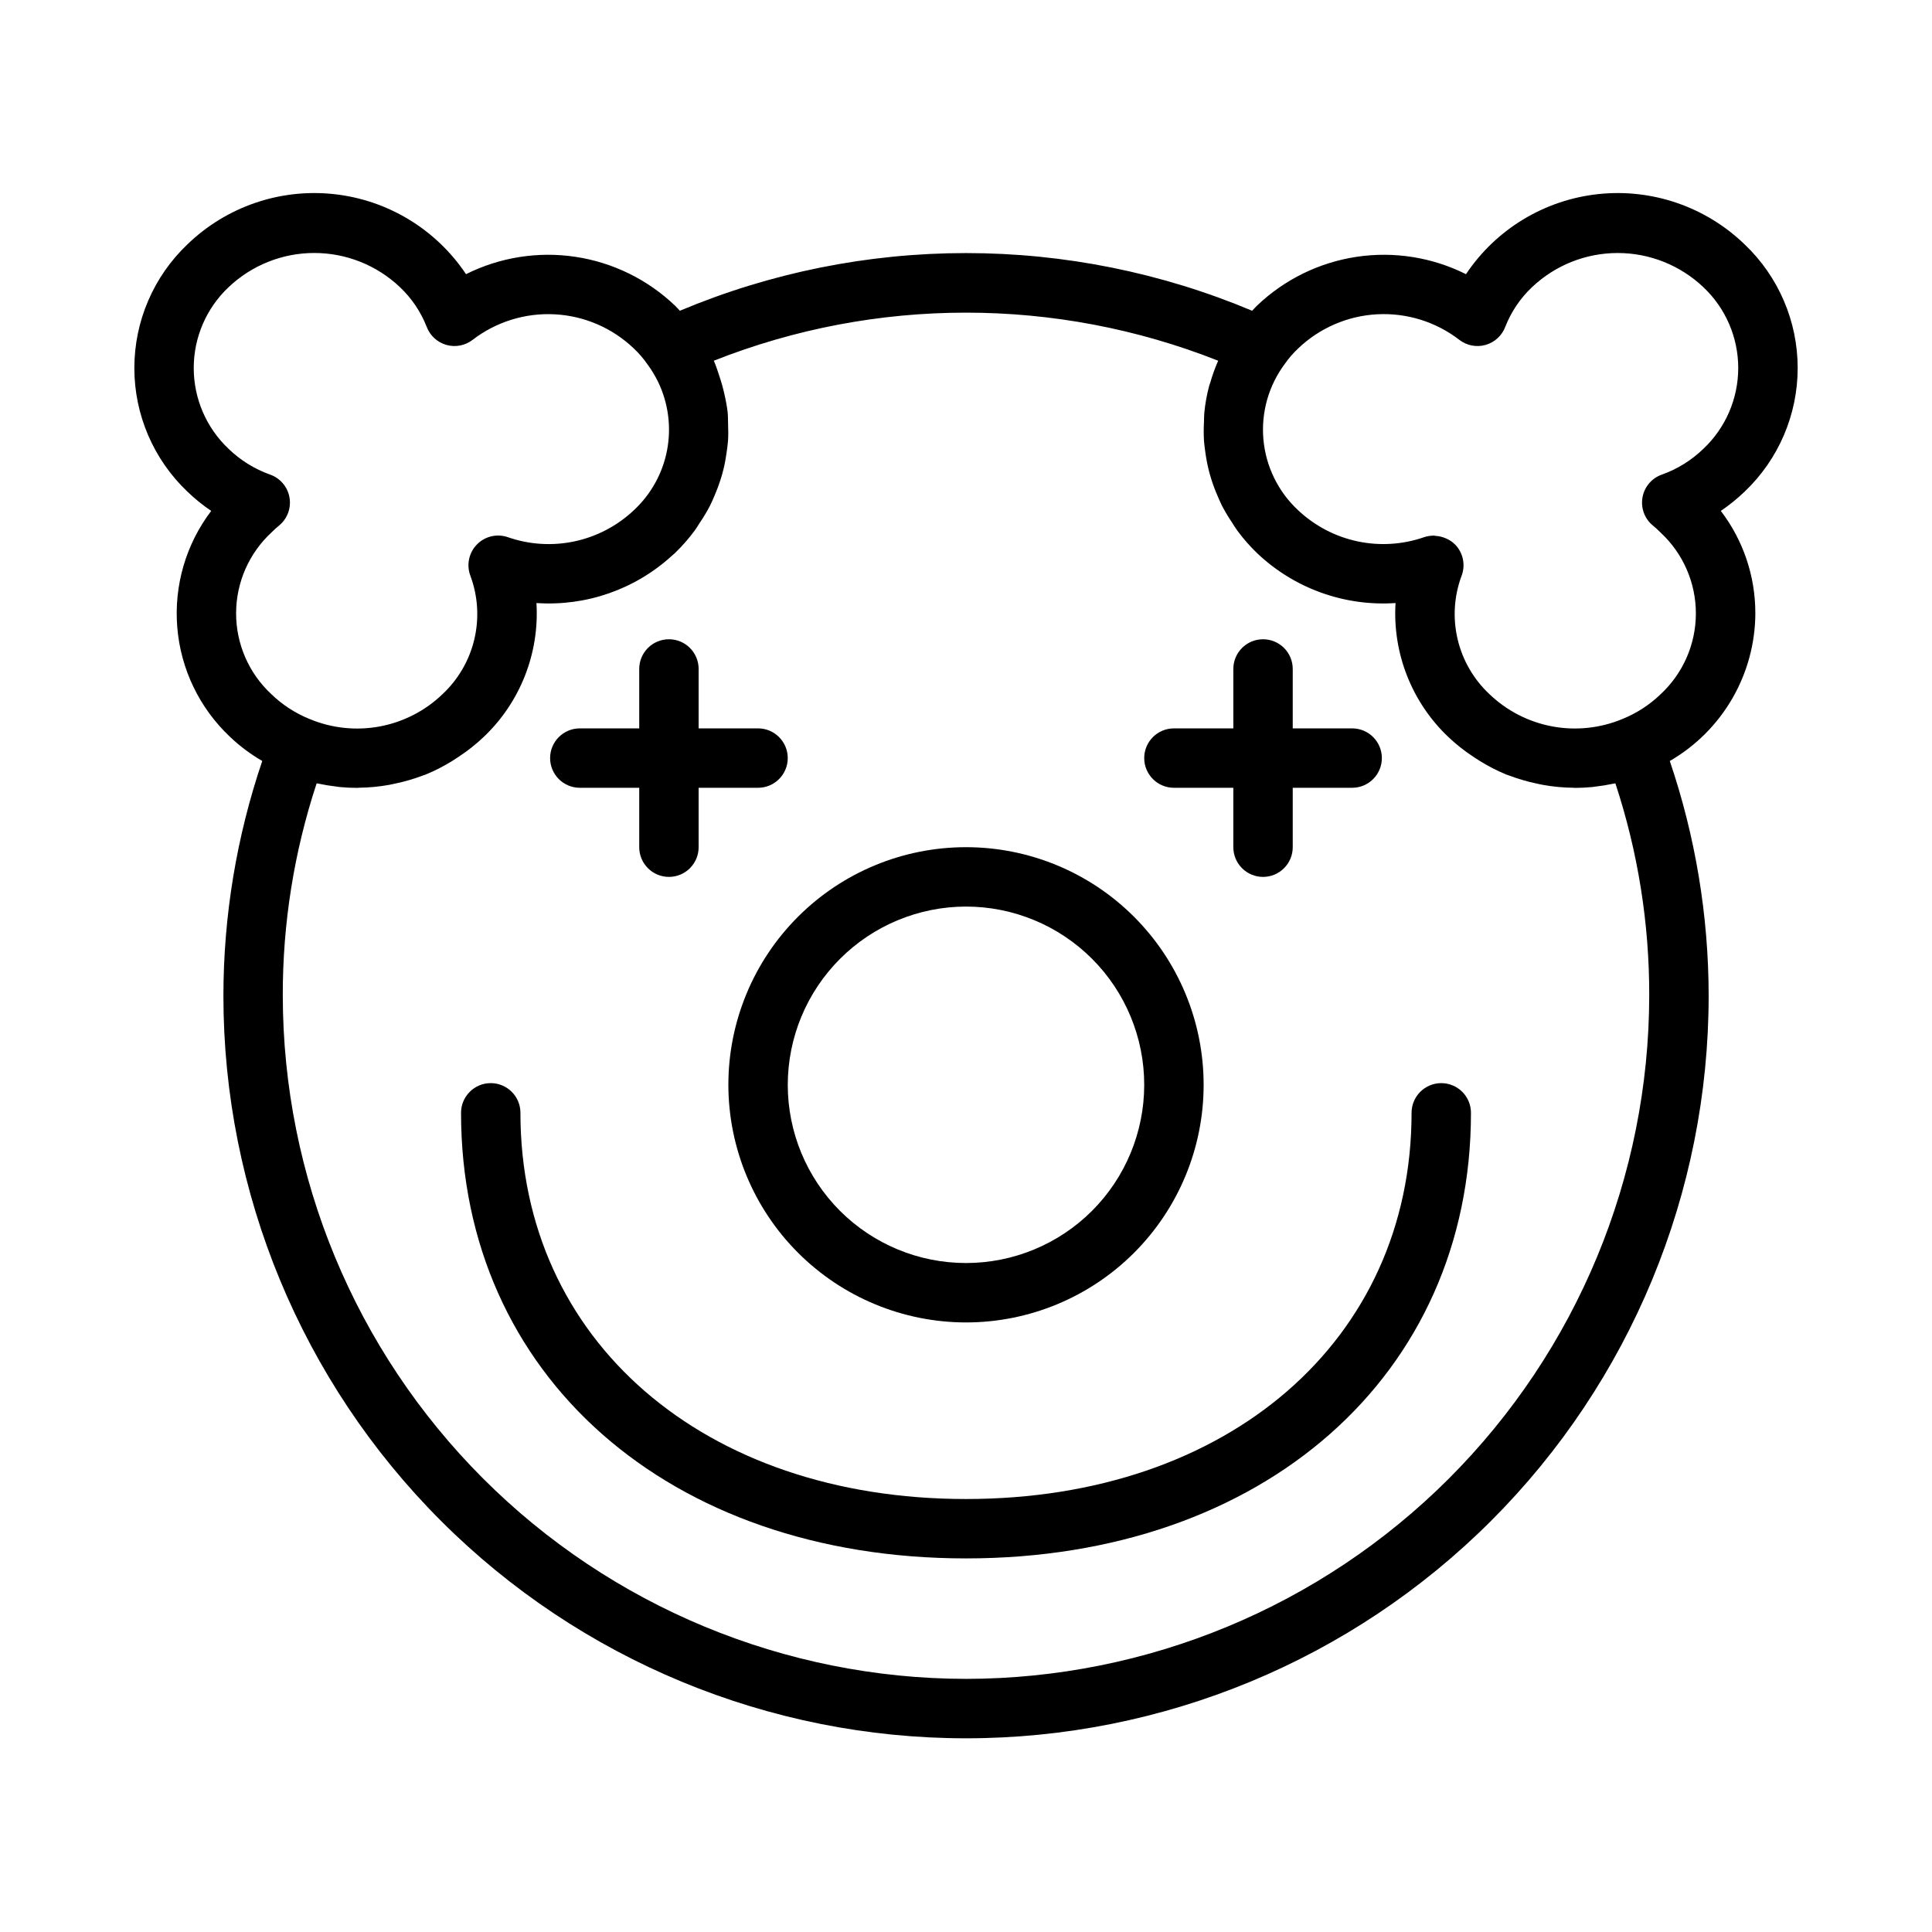 <?xml version="1.0" encoding="UTF-8"?>
<!-- Uploaded to: ICON Repo, www.svgrepo.com, Generator: ICON Repo Mixer Tools -->
<svg fill="#000000" width="800px" height="800px" version="1.1" viewBox="144 144 512 512" xmlns="http://www.w3.org/2000/svg">
 <g>
  <path d="m609.18 306.46c0.008-9.781-3.207-19.297-9.148-27.066 2.254-1.523 4.367-3.238 6.328-5.121 8.969-8.531 14.043-20.367 14.043-32.746s-5.074-24.215-14.043-32.746c-10.305-9.977-24.508-14.867-38.77-13.348-14.266 1.52-27.117 9.293-35.086 21.223-8.961-4.481-19.082-6.086-28.988-4.598s-19.113 5.996-26.359 12.906c-0.473 0.449-0.879 0.926-1.324 1.387h-0.004c-24.008-10.09-49.785-15.285-75.824-15.285-26.043 0-51.82 5.195-75.828 15.285-0.43-0.445-0.828-0.914-1.277-1.34-7.25-6.93-16.461-11.453-26.379-12.949-9.914-1.496-20.051 0.109-29.02 4.594-7.969-11.93-20.82-19.703-35.082-21.223-14.266-1.523-28.469 3.367-38.773 13.348-8.969 8.535-14.043 20.371-14.043 32.754 0 12.379 5.082 24.215 14.055 32.746 1.953 1.883 4.066 3.594 6.316 5.113-6.707 8.832-9.91 19.832-8.992 30.887 0.914 11.051 5.887 21.375 13.961 28.98 2.59 2.465 5.465 4.613 8.559 6.406-6.805 20.035-10.281 41.043-10.297 62.199 0 52.195 20.734 102.25 57.641 139.16 36.906 36.906 86.965 57.641 139.16 57.641 52.191 0 102.25-20.734 139.16-57.641 36.91-36.91 57.645-86.965 57.645-139.16-0.016-21.156-3.496-42.164-10.297-62.195 14-8.102 22.637-23.035 22.672-39.211zm-388.46-30.613c-0.484-2.801-2.445-5.125-5.129-6.07-4.117-1.465-7.875-3.793-11.016-6.836-5.894-5.562-9.234-13.309-9.234-21.414s3.34-15.852 9.234-21.414c6.121-5.816 14.238-9.062 22.68-9.07s16.566 3.223 22.699 9.023c3.117 2.938 5.543 6.527 7.109 10.512 0.875 2.348 2.809 4.137 5.219 4.824 2.406 0.688 4.996 0.191 6.977-1.344 6.223-4.785 13.957-7.184 21.797-6.758 7.84 0.422 15.266 3.641 20.938 9.074 1.336 1.258 2.535 2.656 3.582 4.164 1.086 1.469 2.031 3.035 2.832 4.676 2.703 5.613 3.535 11.945 2.379 18.062-1.16 6.121-4.25 11.711-8.816 15.945-4.371 4.129-9.793 6.981-15.676 8.238-5.879 1.262-11.992 0.887-17.672-1.086-2.894-1.02-6.113-0.262-8.25 1.938-2.137 2.199-2.805 5.438-1.707 8.301 1.996 5.375 2.356 11.223 1.039 16.805-1.32 5.578-4.258 10.645-8.449 14.559-4.59 4.41-10.371 7.379-16.629 8.543-6.254 1.168-12.715 0.48-18.586-1.977h-0.012c-3.777-1.531-7.223-3.773-10.152-6.606-5.965-5.551-9.34-13.344-9.309-21.492 0.031-8.152 3.465-15.918 9.469-21.426 0.598-0.609 1.234-1.188 1.898-1.723 2.207-1.797 3.269-4.644 2.785-7.449zm179.28 313.07c-48.004-0.051-94.027-19.145-127.97-53.086-33.945-33.945-53.035-79.965-53.09-127.97-0.043-19.113 2.984-38.113 8.973-56.266 0.195 0.043 0.398 0.055 0.594 0.098 1.52 0.324 3.047 0.57 4.578 0.746 0.324 0.039 0.641 0.102 0.965 0.133 1.543 0.148 3.082 0.223 4.625 0.223 0.121 0 0.238-0.031 0.359-0.035 2.719-0.027 5.43-0.285 8.105-0.766 0.551-0.098 1.086-0.227 1.629-0.344 2.465-0.512 4.887-1.219 7.242-2.113 0.258-0.098 0.523-0.164 0.781-0.266h-0.004c2.508-1.031 4.926-2.273 7.223-3.715 0.543-0.336 1.07-0.688 1.605-1.047 2.336-1.535 4.531-3.277 6.559-5.199 9.684-9.184 14.805-22.18 13.992-35.5 13.18 0.906 26.156-3.625 35.906-12.543 0.254-0.234 0.531-0.434 0.781-0.672l0.008-0.008 0.008-0.004 0.059-0.066-0.004-0.004c1.883-1.816 3.613-3.789 5.168-5.898 0.512-0.684 0.914-1.41 1.383-2.113 0.965-1.422 1.852-2.898 2.652-4.426 0.453-0.883 0.824-1.781 1.215-2.688v0.004c0.609-1.398 1.148-2.824 1.609-4.273 0.316-0.996 0.594-1.992 0.836-3.004 0.336-1.398 0.578-2.805 0.777-4.227 0.148-1.066 0.309-2.121 0.379-3.195 0.09-1.402 0.055-2.801 0.008-4.207-0.031-1.082-0.004-2.16-0.117-3.238h0.004c-0.199-1.609-0.488-3.203-0.859-4.781-0.355-1.609-0.797-3.199-1.328-4.758-0.465-1.379-0.875-2.769-1.484-4.113h0.004c42.93-16.988 90.723-16.988 133.66 0-0.836 1.895-1.539 3.844-2.106 5.836-0.062 0.215-0.172 0.422-0.23 0.637-0.656 2.414-1.105 4.879-1.344 7.371-0.074 0.746-0.043 1.492-0.082 2.238h0.004c-0.102 1.73-0.102 3.469 0 5.199 0.062 0.906 0.203 1.801 0.32 2.703v-0.004c0.199 1.574 0.484 3.137 0.852 4.68 0.223 0.926 0.48 1.836 0.766 2.75 0.48 1.52 1.043 3.016 1.684 4.473 0.375 0.863 0.73 1.723 1.16 2.566 0.812 1.551 1.711 3.051 2.691 4.496 0.457 0.688 0.855 1.398 1.352 2.07h0.004c1.57 2.133 3.32 4.129 5.231 5.969 9.84 9.355 23.152 14.152 36.699 13.23-0.812 13.309 4.301 26.293 13.969 35.477 2.031 1.926 4.231 3.668 6.57 5.211 0.531 0.359 1.055 0.711 1.598 1.043h0.004c2.301 1.445 4.719 2.691 7.231 3.727 0.254 0.102 0.516 0.164 0.77 0.262 2.363 0.898 4.789 1.605 7.262 2.121 0.543 0.117 1.074 0.242 1.621 0.34 2.676 0.484 5.387 0.742 8.102 0.77 0.125 0 0.25 0.035 0.375 0.035 1.531 0 3.07-0.078 4.606-0.223 0.309-0.027 0.609-0.09 0.918-0.125 1.543-0.176 3.082-0.426 4.613-0.75 0.207-0.043 0.414-0.055 0.621-0.102 5.984 18.152 9.016 37.152 8.969 56.266-0.055 48.004-19.145 94.023-53.09 127.97-33.941 33.941-79.965 53.035-127.96 53.086zm184.05-260.91c-2.918 2.805-6.344 5.023-10.094 6.535-5.879 2.449-12.344 3.133-18.605 1.961-6.258-1.168-12.039-4.141-16.637-8.551-4.184-3.914-7.117-8.977-8.43-14.551-1.316-5.578-0.953-11.418 1.043-16.789 1.098-2.863 0.434-6.106-1.707-8.305-0.672-0.668-1.461-1.203-2.328-1.586-0.227-0.102-0.461-0.191-0.699-0.273-0.707-0.25-1.449-0.398-2.199-0.438-0.141-0.008-0.273-0.082-0.414-0.082-0.059 0-0.117 0.027-0.176 0.031l-0.004-0.004c-0.824 0.008-1.645 0.148-2.43 0.414-5.684 1.969-11.797 2.344-17.68 1.078-5.883-1.262-11.305-4.113-15.684-8.242-5.273-4.902-8.547-11.586-9.188-18.762-0.637-7.176 1.402-14.332 5.731-20.09 1.023-1.461 2.195-2.809 3.496-4.027 5.672-5.418 13.094-8.625 20.926-9.039 7.828-0.418 15.551 1.984 21.762 6.769 1.98 1.531 4.57 2.031 6.981 1.344 2.406-0.688 4.344-2.481 5.215-4.824 1.555-3.965 3.969-7.539 7.062-10.465 6.133-5.82 14.262-9.062 22.715-9.062 8.453 0 16.582 3.242 22.711 9.062 5.894 5.562 9.234 13.305 9.234 21.41 0 8.102-3.336 15.848-9.227 21.41-3.141 3.043-6.898 5.379-11.023 6.844-2.68 0.949-4.641 3.269-5.125 6.074-0.488 2.801 0.574 5.648 2.781 7.445 0.668 0.535 1.301 1.109 1.898 1.723l0.176 0.168c5.945 5.543 9.312 13.305 9.297 21.43s-3.414 15.875-9.379 21.391z"/>
  <path d="m400 494.46c16.699 0 32.719-6.633 44.531-18.445 11.809-11.809 18.445-27.828 18.445-44.527 0-16.703-6.637-32.723-18.445-44.531-11.812-11.812-27.832-18.445-44.531-18.445-16.703 0-32.723 6.633-44.531 18.445-11.812 11.809-18.445 27.828-18.445 44.531 0.02 16.695 6.66 32.703 18.465 44.508 11.805 11.805 27.812 18.449 44.512 18.465zm0-110.21c12.523 0 24.539 4.977 33.398 13.836 8.855 8.855 13.832 20.871 13.832 33.398 0 12.523-4.977 24.539-13.832 33.398-8.859 8.855-20.875 13.832-33.398 13.832-12.527 0-24.543-4.977-33.398-13.832-8.859-8.859-13.836-20.875-13.836-33.398 0.016-12.523 4.996-24.531 13.852-33.383 8.852-8.855 20.859-13.836 33.383-13.852z"/>
  <path d="m525.95 431.04c-2.086 0-4.09 0.828-5.566 2.305-1.477 1.477-2.305 3.481-2.305 5.57 0 60.254-48.555 102.34-118.08 102.34s-118.08-42.082-118.08-102.34h0.004c0-4.348-3.523-7.875-7.871-7.875s-7.871 3.527-7.871 7.875c0 69.527 55.027 118.08 133.82 118.08s133.82-48.555 133.82-118.08c0-2.09-0.828-4.094-2.305-5.57-1.477-1.477-3.481-2.305-5.57-2.305z"/>
  <path d="m297.66 352.77h15.742v15.746c0 4.348 3.523 7.871 7.871 7.871s7.871-3.523 7.871-7.871v-15.746h15.746c4.348 0 7.871-3.523 7.871-7.871 0-4.348-3.523-7.871-7.871-7.871h-15.746v-15.746c0-4.348-3.523-7.871-7.871-7.871s-7.871 3.523-7.871 7.871v15.742l-15.742 0.004c-4.348 0-7.875 3.523-7.875 7.871 0 4.348 3.527 7.871 7.875 7.871z"/>
  <path d="m455.1 352.77h15.742v15.742l0.004 0.004c0 4.348 3.523 7.871 7.871 7.871s7.871-3.523 7.871-7.871v-15.746h15.746c4.348 0 7.871-3.523 7.871-7.871 0-4.348-3.523-7.871-7.871-7.871h-15.746v-15.746c0-4.348-3.523-7.871-7.871-7.871s-7.871 3.523-7.871 7.871v15.742l-15.746 0.004c-4.348 0-7.871 3.523-7.871 7.871 0 4.348 3.523 7.871 7.871 7.871z"/>
 </g>
</svg>